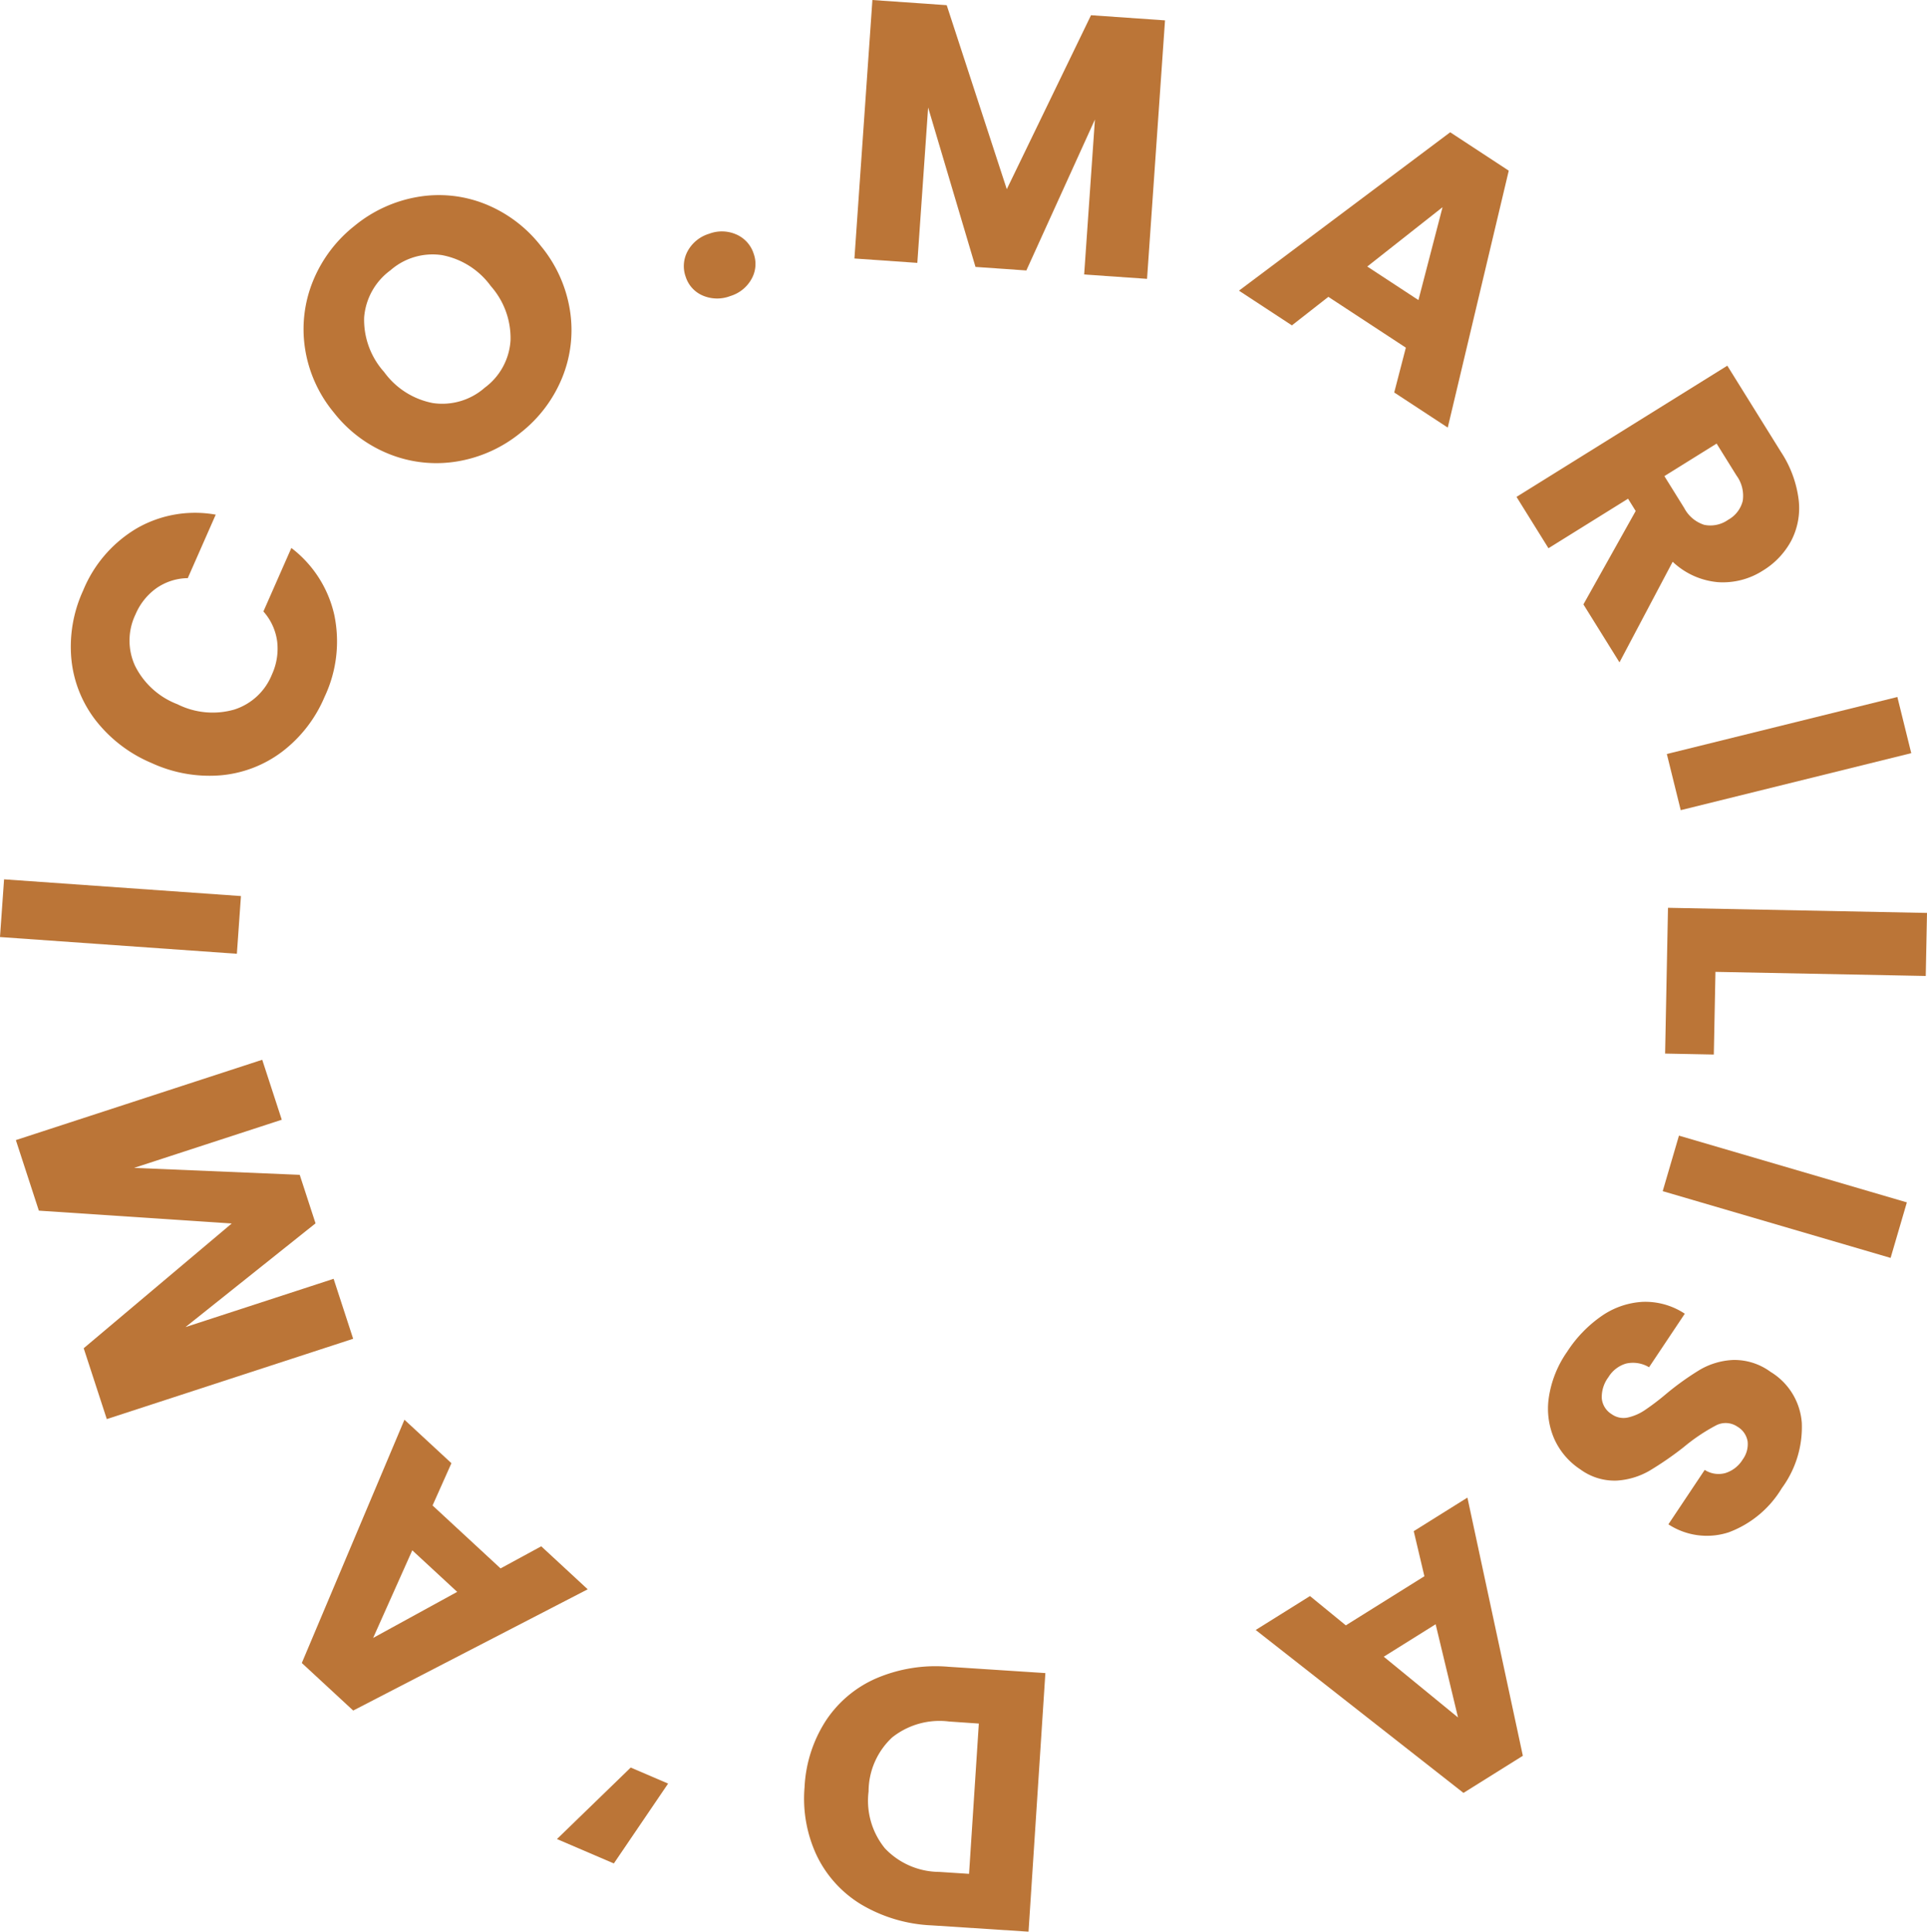 <svg xmlns="http://www.w3.org/2000/svg" width="125.323" height="125.6" viewBox="0 0 125.323 125.6"><g id="Raggruppa_2025" data-name="Raggruppa 2025" transform="translate(-1143.072 -959.104)"><path id="Tracciato_12550" data-name="Tracciato 12550" d="M20.568-16.848V0h-4.1V-10.1L12.7,0H9.384L5.592-10.128V0h-4.1V-16.848H6.336L11.064-5.184l4.68-11.664Z" transform="translate(1197.152 975.809) rotate(3.978)" fill="#bb7537"></path><path id="Tracciato_12551" data-name="Tracciato 12551" d="M11.477-2.852H5.451L4.485,0H.368L6.21-16.146h4.554L16.606,0H12.443ZM10.465-5.888l-2-5.911L6.486-5.888Z" transform="translate(1223.34 977.802) rotate(33.251)" fill="#bb7537"></path><path id="Tracciato_12552" data-name="Tracciato 12552" d="M9.66,0,6.3-6.095H5.359V0H1.426V-16.146h6.6a7.267,7.267,0,0,1,3.254.667,4.594,4.594,0,0,1,2.013,1.828,5.1,5.1,0,0,1,.667,2.588,4.806,4.806,0,0,1-.908,2.875,4.89,4.89,0,0,1-2.679,1.794L14.1,0Zm-4.3-8.878H7.8a2.232,2.232,0,0,0,1.622-.529,2,2,0,0,0,.54-1.495,1.934,1.934,0,0,0-.54-1.449A2.232,2.232,0,0,0,7.8-12.88H5.359Z" transform="translate(1240.946 990.202) rotate(58.107)" fill="#bb7537"></path><path id="Tracciato_12553" data-name="Tracciato 12553" d="M5.126-15.444V0H1.364V-15.444Z" transform="translate(1251.148 1006.807) rotate(76.113)" fill="#bb7537"></path><path id="Tracciato_12554" data-name="Tracciato 12554" d="M5.592-3.168h5.376V0H1.488V-16.848h4.1Z" transform="translate(1251.58 1016.644) rotate(91.134)" fill="#bb7537"></path><path id="Tracciato_12555" data-name="Tracciato 12555" d="M5.126-15.444V0H1.364V-15.444Z" transform="translate(1252.647 1031.637) rotate(106.322)" fill="#bb7537"></path><path id="Tracciato_12556" data-name="Tracciato 12556" d="M7.268.161A8.306,8.306,0,0,1,4.094-.414a5.174,5.174,0,0,1-2.242-1.7A4.65,4.65,0,0,1,.966-4.83H5.152a2.031,2.031,0,0,0,.621,1.368,2,2,0,0,0,1.38.472,2.158,2.158,0,0,0,1.38-.4,1.346,1.346,0,0,0,.506-1.115,1.32,1.32,0,0,0-.4-.989,3.247,3.247,0,0,0-.989-.644A15.909,15.909,0,0,0,5.98-6.716a18.156,18.156,0,0,1-2.553-.966,4.717,4.717,0,0,1-1.7-1.426,3.973,3.973,0,0,1-.713-2.461A4.232,4.232,0,0,1,2.645-15.1,6.71,6.71,0,0,1,6.9-16.376,6.788,6.788,0,0,1,11.2-15.1a4.57,4.57,0,0,1,1.748,3.554H8.694a1.664,1.664,0,0,0-.575-1.231,2.026,2.026,0,0,0-1.357-.448,1.691,1.691,0,0,0-1.15.379,1.369,1.369,0,0,0-.437,1.093,1.354,1.354,0,0,0,.736,1.219,12.065,12.065,0,0,0,2.3.943,21.27,21.27,0,0,1,2.542,1.012,4.838,4.838,0,0,1,1.691,1.4,3.756,3.756,0,0,1,.713,2.369,4.649,4.649,0,0,1-.7,2.507A4.913,4.913,0,0,1,10.419-.506,6.968,6.968,0,0,1,7.268.161Z" transform="translate(1249.162 1041.04) rotate(123.725)" fill="#bb7537"></path><path id="Tracciato_12557" data-name="Tracciato 12557" d="M11.477-2.852H5.451L4.485,0H.368L6.21-16.146h4.554L16.606,0H12.443ZM10.465-5.888l-2-5.911L6.486-5.888Z" transform="translate(1238.818 1056.287) rotate(147.988)" fill="#bb7537"></path><path id="Tracciato_12558" data-name="Tracciato 12558" d="M7.8-16.848a9.8,9.8,0,0,1,4.656,1.056,7.544,7.544,0,0,1,3.084,2.964,8.709,8.709,0,0,1,1.092,4.4A8.726,8.726,0,0,1,15.54-4.032a7.5,7.5,0,0,1-3.1,2.976A9.818,9.818,0,0,1,7.8,0H1.488V-16.848Zm-.264,13.3A4.953,4.953,0,0,0,11.16-4.824a4.816,4.816,0,0,0,1.3-3.6,4.9,4.9,0,0,0-1.3-3.624,4.9,4.9,0,0,0-3.624-1.3H5.592v9.792Z" transform="matrix(-0.998, -0.065, 0.065, -0.998, 1212.543, 1067.989)" fill="#bb7537"></path><path id="Tracciato_12559" data-name="Tracciato 12559" d="M2.323-16.146H6.348L3.772-9.982H1.127Z" transform="translate(1191.493 1066.348) rotate(-156.783)" fill="#bb7537"></path><path id="Tracciato_12560" data-name="Tracciato 12560" d="M11.477-2.852H5.451L4.485,0H.368L6.21-16.146h4.554L16.606,0H12.443ZM10.465-5.888l-2-5.911L6.486-5.888Z" transform="matrix(-0.734, -0.679, 0.679, -0.734, 1181.564, 1062.694)" fill="#bb7537"></path><path id="Tracciato_12561" data-name="Tracciato 12561" d="M20.568-16.848V0h-4.1V-10.1L12.7,0H9.384L5.592-10.128V0h-4.1V-16.848H6.336L11.064-5.184l4.68-11.664Z" transform="matrix(-0.31, -0.951, 0.951, -0.31, 1166.502, 1047.573)" fill="#bb7537"></path><path id="Tracciato_12562" data-name="Tracciato 12562" d="M5.126-15.444V0H1.364V-15.444Z" transform="translate(1158.381 1022.482) rotate(-85.96)" fill="#bb7537"></path><path id="Tracciato_12563" data-name="Tracciato 12563" d="M.792-8.448A9.056,9.056,0,0,1,1.872-12.9a7.719,7.719,0,0,1,3.012-3.048,8.745,8.745,0,0,1,4.38-1.092A8.381,8.381,0,0,1,14.4-15.456a7.607,7.607,0,0,1,2.856,4.32H12.744a3.644,3.644,0,0,0-1.428-1.608,4.015,4.015,0,0,0-2.1-.552,3.92,3.92,0,0,0-3.072,1.32A5.108,5.108,0,0,0,4.968-8.448,5.108,5.108,0,0,0,6.144-4.92,3.92,3.92,0,0,0,9.216-3.6a4.015,4.015,0,0,0,2.1-.552A3.644,3.644,0,0,0,12.744-5.76h4.512A7.552,7.552,0,0,1,14.4-1.452,8.425,8.425,0,0,1,9.264.12,8.745,8.745,0,0,1,4.884-.972,7.74,7.74,0,0,1,1.872-4.008,8.988,8.988,0,0,1,.792-8.448Z" transform="matrix(0.403, -0.915, 0.915, 0.403, 1160.337, 1012.845)" fill="#bb7537"></path><path id="Tracciato_12564" data-name="Tracciato 12564" d="M9.456.168A8.793,8.793,0,0,1,5.1-.936,8.253,8.253,0,0,1,1.956-4.02,8.619,8.619,0,0,1,.792-8.472a8.555,8.555,0,0,1,1.164-4.44A8.279,8.279,0,0,1,5.1-15.984a8.793,8.793,0,0,1,4.356-1.1,8.793,8.793,0,0,1,4.356,1.1,8.106,8.106,0,0,1,3.12,3.072,8.7,8.7,0,0,1,1.14,4.44A8.689,8.689,0,0,1,16.92-4.02,8.191,8.191,0,0,1,13.8-.936,8.726,8.726,0,0,1,9.456.168Zm0-3.744A4.135,4.135,0,0,0,12.684-4.92,5.1,5.1,0,0,0,13.9-8.472a5.092,5.092,0,0,0-1.212-3.564,4.153,4.153,0,0,0-3.228-1.332A4.2,4.2,0,0,0,6.2-12.048,5.083,5.083,0,0,0,4.992-8.472,5.092,5.092,0,0,0,6.2-4.908,4.181,4.181,0,0,0,9.456-3.576Z" transform="matrix(0.779, -0.627, 0.627, 0.779, 1169.478, 993.024)" fill="#bb7537"></path><path id="Tracciato_12549" data-name="Tracciato 12549" d="M3.266.184a2.384,2.384,0,0,1-1.691-.61A1.975,1.975,0,0,1,.92-1.932a2.037,2.037,0,0,1,.655-1.541,2.358,2.358,0,0,1,1.691-.621,2.327,2.327,0,0,1,1.667.621,2.037,2.037,0,0,1,.656,1.541A1.975,1.975,0,0,1,4.933-.426,2.352,2.352,0,0,1,3.266.184Z" transform="matrix(0.946, -0.324, 0.324, 0.946, 1187.425, 979.236)" fill="#bb7537"></path></g></svg>
